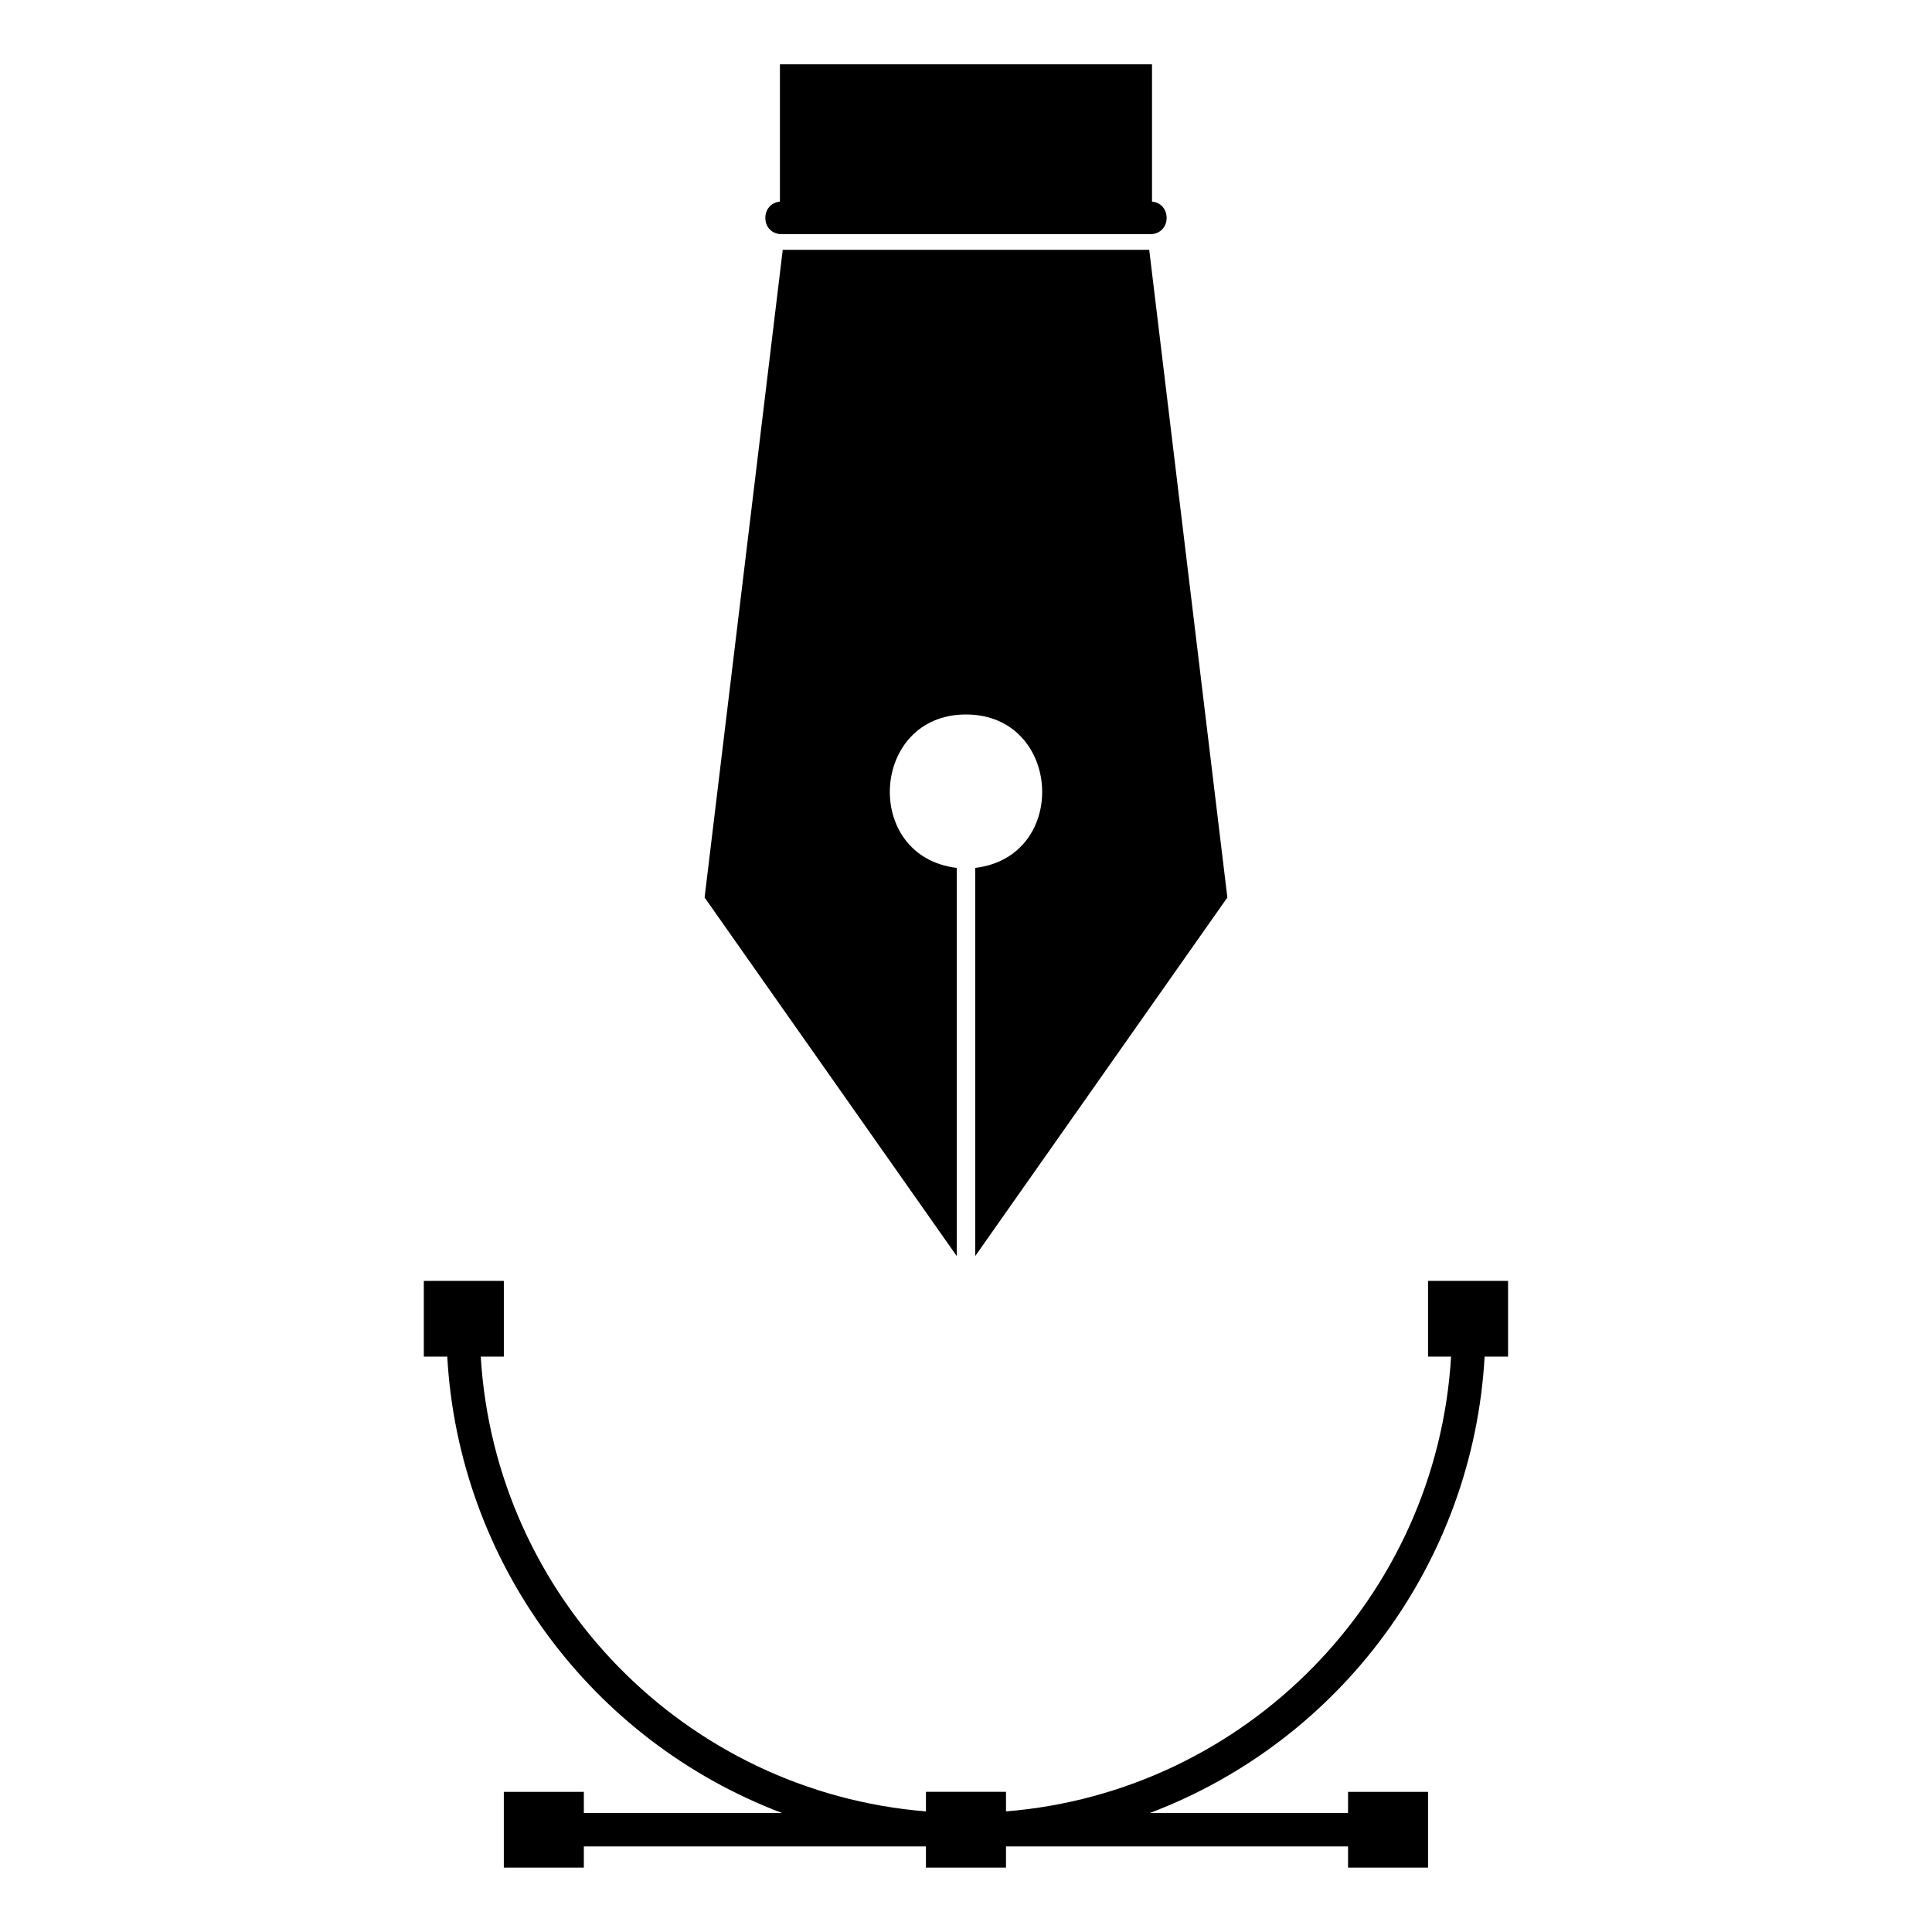 <?xml version="1.0" encoding="UTF-8"?>
<!-- Uploaded to: SVG Repo, www.svgrepo.com, Generator: SVG Repo Mixer Tools -->
<svg fill="#000000" width="800px" height="800px" version="1.1" viewBox="144 144 512 512" xmlns="http://www.w3.org/2000/svg">
 <path d="m537.44 503.52c-3.055 54.367-38.012 101.75-88.738 120.95h52.539v-5.609h21.207v20.07h-21.207v-5.609h-90.641v5.609h-21.219v-5.609h-90.656v5.609h-21.207v-20.07h21.207v5.609h52.539c-50.723-19.195-85.684-66.594-88.738-120.95h-6.211v-20.07h21.207v20.07h-6.121c3.856 63.844 54.262 115.34 117.98 120.52v-5.184h21.219v5.184c63.707-5.184 114.13-56.695 117.95-120.52h-6.106v-20.07h21.207v20.07h-6.227zm-186.75-342.48h98.605v36.395c5.168 0.5 5.168 8.102 0 8.602h-98.605c-5.168-0.5-5.168-8.086 0-8.602zm0.742 49.168h97.125l20.707 171.64-66.82 95.023v-102.87c25.074-2.992 22.957-40.656-2.449-40.656-25.391 0-27.508 37.664-2.449 40.656v102.87l-66.82-95.023z"/>
</svg>